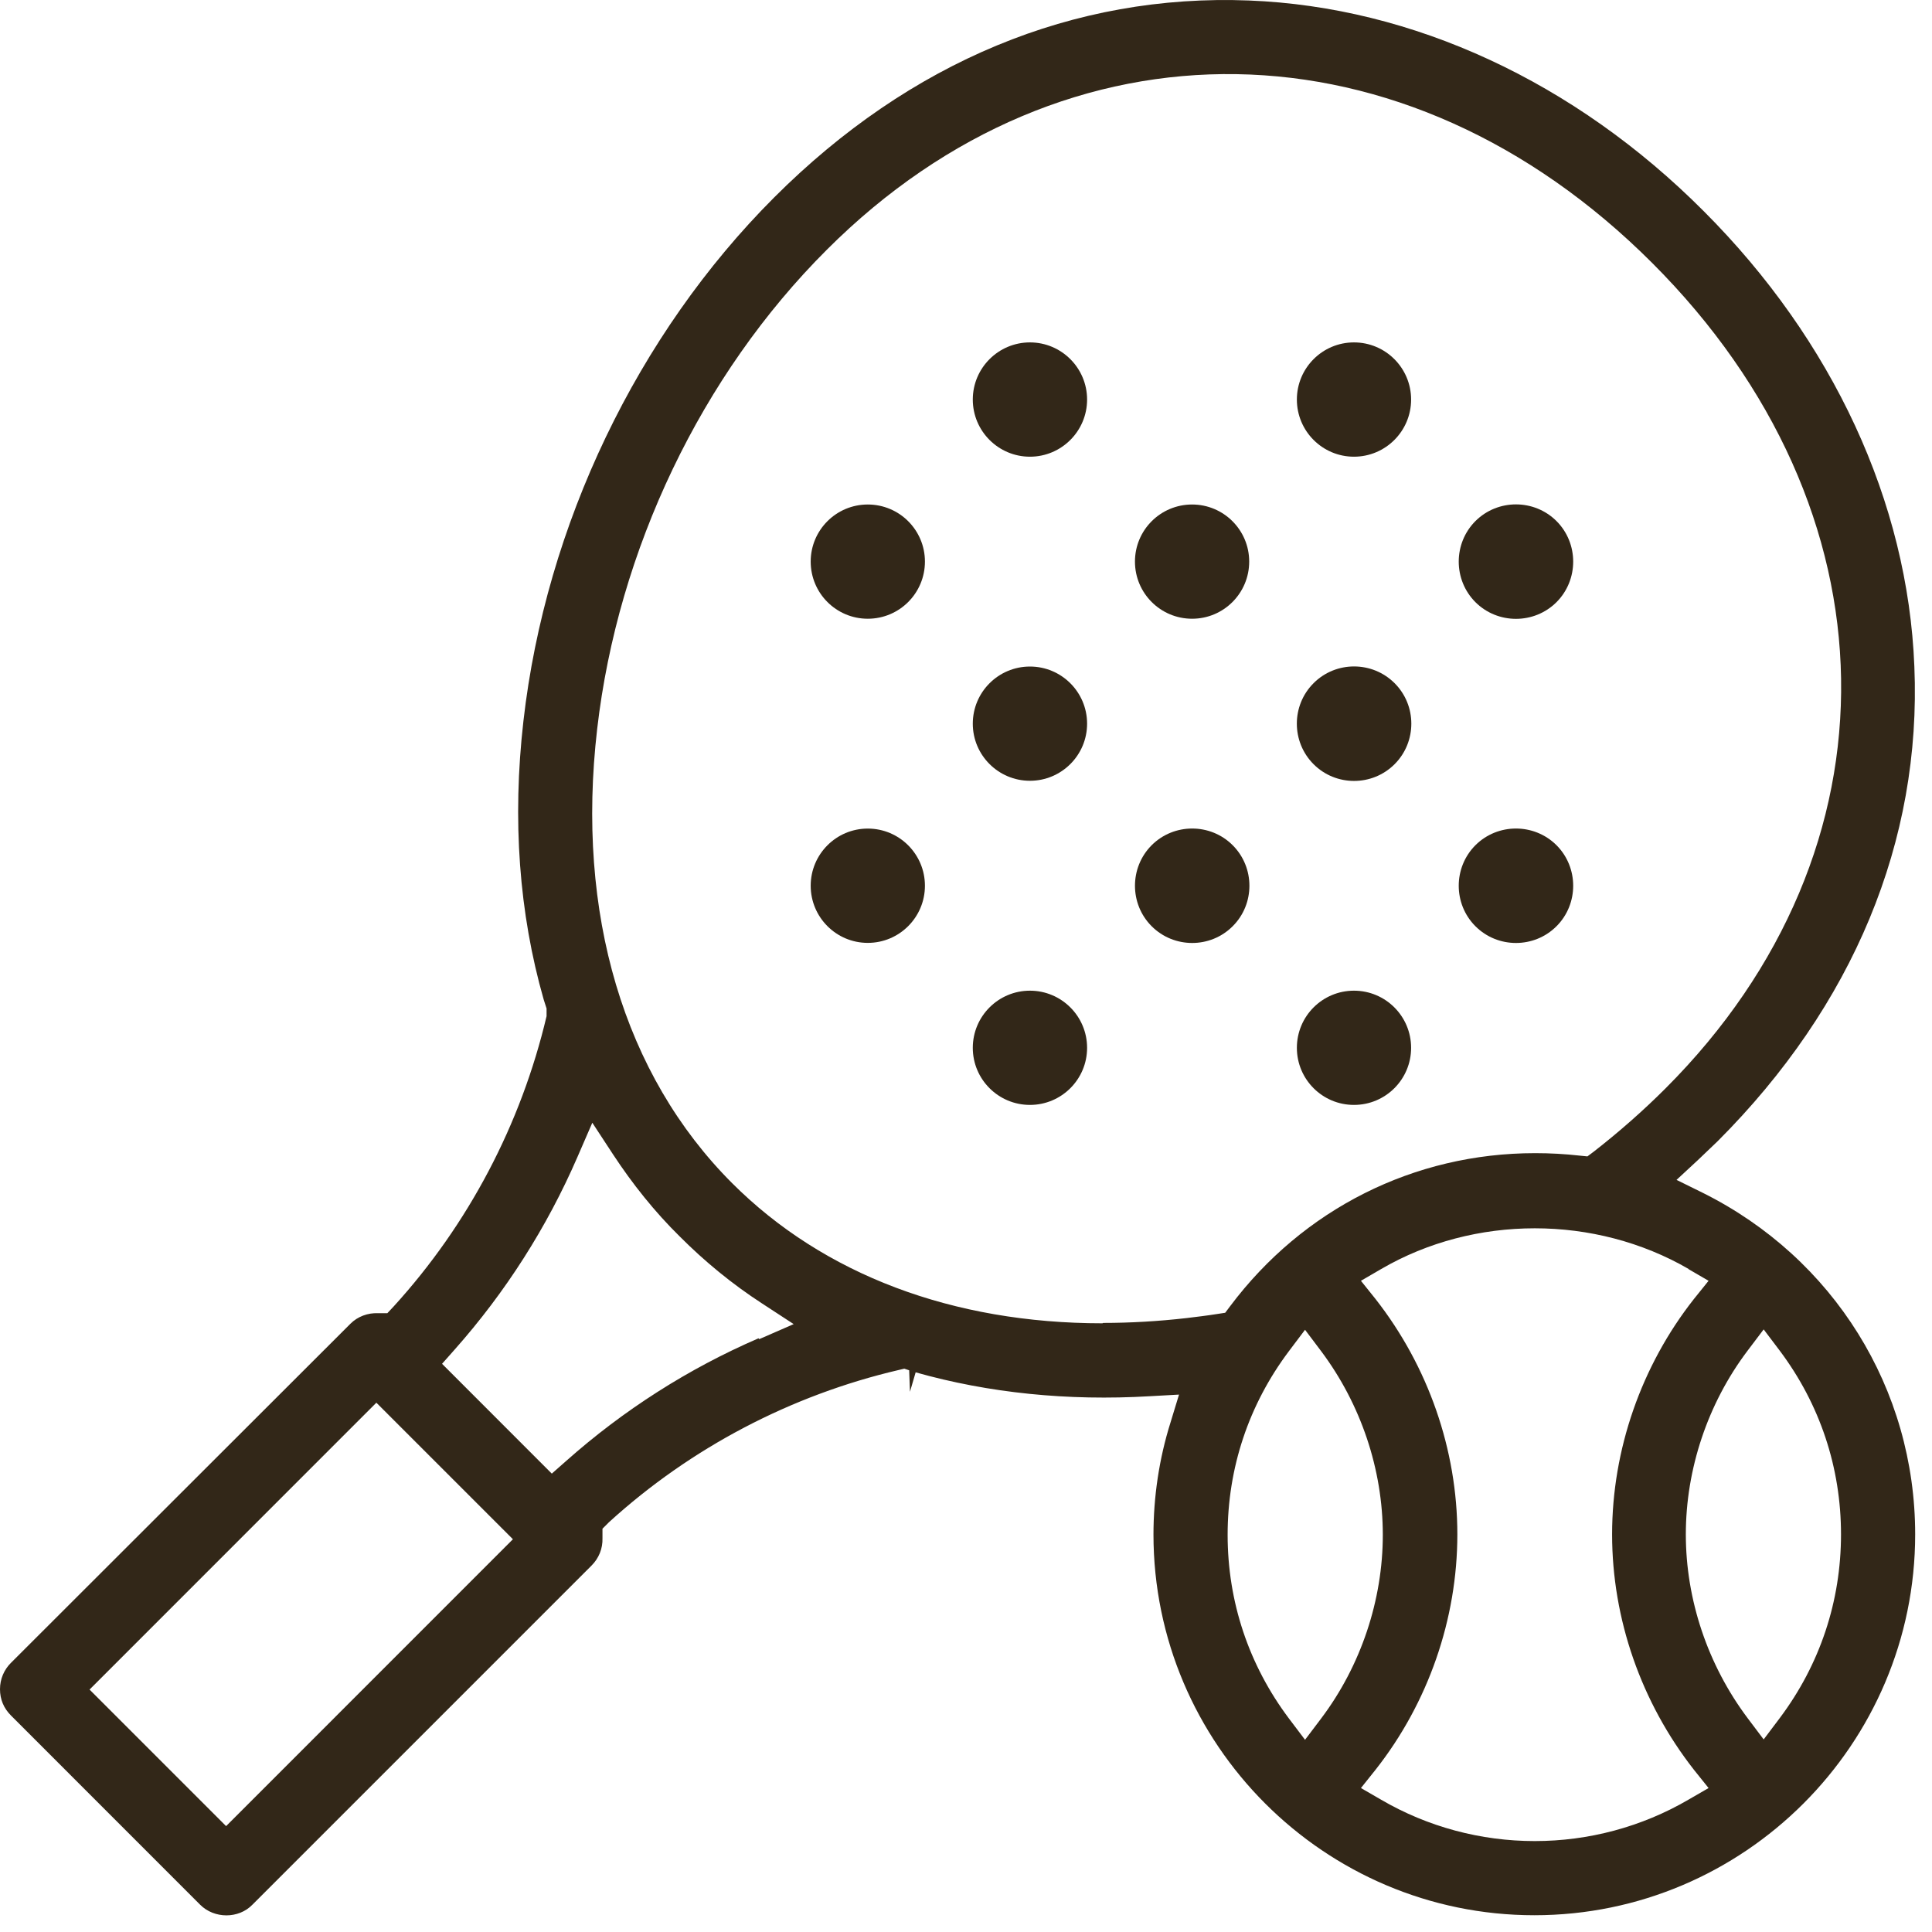<svg width="31" height="31" viewBox="0 0 31 31" fill="none" xmlns="http://www.w3.org/2000/svg">
<path d="M13.924 9.928C14.431 9.928 14.841 9.518 14.841 9.011C14.841 8.505 14.431 8.095 13.924 8.095C13.418 8.095 13.008 8.505 13.008 9.011C13.008 9.518 13.418 9.928 13.924 9.928Z" fill="#322718"/>
<path d="M16.526 7.328C17.032 7.328 17.443 6.917 17.443 6.411C17.443 5.905 17.032 5.494 16.526 5.494C16.02 5.494 15.609 5.905 15.609 6.411C15.609 6.917 16.02 7.328 16.526 7.328Z" fill="#322718"/>
<path d="M13.924 15.129C14.431 15.129 14.841 14.718 14.841 14.212C14.841 13.706 14.431 13.295 13.924 13.295C13.418 13.295 13.008 13.706 13.008 14.212C13.008 14.718 13.418 15.129 13.924 15.129Z" fill="#322718"/>
<path d="M16.526 12.528C17.032 12.528 17.443 12.118 17.443 11.612C17.443 11.105 17.032 10.695 16.526 10.695C16.02 10.695 15.609 11.105 15.609 11.612C15.609 12.118 16.02 12.528 16.526 12.528Z" fill="#322718"/>
<path d="M19.128 9.928C19.634 9.928 20.044 9.518 20.044 9.011C20.044 8.505 19.634 8.095 19.128 8.095C18.621 8.095 18.211 8.505 18.211 9.011C18.211 9.518 18.621 9.928 19.128 9.928Z" fill="#322718"/>
<path d="M21.725 7.328C22.232 7.328 22.642 6.917 22.642 6.411C22.642 5.905 22.232 5.494 21.725 5.494C21.219 5.494 20.809 5.905 20.809 6.411C20.809 6.917 21.219 7.328 21.725 7.328Z" fill="#322718"/>
<path d="M16.526 17.729C17.032 17.729 17.443 17.319 17.443 16.813C17.443 16.306 17.032 15.896 16.526 15.896C16.02 15.896 15.609 16.306 15.609 16.813C15.609 17.319 16.02 17.729 16.526 17.729Z" fill="#322718"/>
<path d="M18.479 13.562C18.122 13.92 18.122 14.505 18.479 14.862C18.837 15.22 19.422 15.22 19.779 14.862C20.137 14.505 20.137 13.92 19.779 13.562C19.422 13.205 18.837 13.205 18.479 13.562Z" fill="#322718"/>
<path d="M22.377 12.262C22.735 11.904 22.735 11.319 22.377 10.962C22.019 10.604 21.434 10.604 21.077 10.962C20.719 11.319 20.719 11.904 21.077 12.262C21.434 12.62 22.019 12.62 22.377 12.262Z" fill="#322718"/>
<path d="M24.975 9.662C25.332 9.304 25.332 8.719 24.975 8.361C24.617 8.004 24.032 8.004 23.674 8.361C23.317 8.719 23.317 9.304 23.674 9.662C24.032 10.019 24.617 10.019 24.975 9.662Z" fill="#322718"/>
<path d="M21.725 17.729C22.232 17.729 22.642 17.319 22.642 16.813C22.642 16.306 22.232 15.896 21.725 15.896C21.219 15.896 20.809 16.306 20.809 16.813C20.809 17.319 21.219 17.729 21.725 17.729Z" fill="#322718"/>
<path d="M24.975 14.862C25.332 14.505 25.332 13.92 24.975 13.562C24.617 13.205 24.032 13.205 23.674 13.562C23.317 13.92 23.317 14.505 23.674 14.862C24.032 15.22 24.617 15.22 24.975 14.862Z" fill="#322718"/>
<path d="M18.508 24.62C18.508 27.988 21.252 30.731 24.619 30.731C27.987 30.731 30.73 27.988 30.73 24.62C30.73 22.286 29.423 20.187 27.323 19.14L26.901 18.932L27.245 18.613C27.349 18.516 27.453 18.412 27.558 18.314C29.735 16.137 30.834 13.497 30.717 10.695C30.613 8.056 29.41 5.462 27.337 3.388C25.269 1.314 22.675 0.112 20.042 0.008C17.234 -0.103 14.601 0.989 12.423 3.167C10.226 5.364 8.757 8.426 8.399 11.566C8.217 13.153 8.328 14.654 8.724 16.039L8.77 16.182V16.305C8.36 18.041 7.515 19.647 6.319 20.96L6.215 21.071H6.065C5.903 21.064 5.74 21.123 5.623 21.24L0.176 26.681C0.065 26.791 0 26.941 0 27.104C0 27.266 0.059 27.409 0.176 27.526L3.211 30.562C3.439 30.79 3.829 30.79 4.05 30.562L9.491 25.121C9.608 25.004 9.673 24.848 9.667 24.679V24.529L9.771 24.425C11.084 23.229 12.696 22.384 14.426 21.981L14.51 21.961L14.588 21.987L14.601 22.332L14.692 22.02C15.862 22.351 17.13 22.481 18.45 22.403L18.918 22.377L18.781 22.826C18.599 23.405 18.508 24.016 18.508 24.627V24.62ZM20.94 27.916L20.68 27.572C20.036 26.713 19.698 25.699 19.698 24.627C19.698 23.554 20.036 22.54 20.68 21.682L20.94 21.337L21.2 21.682C21.837 22.533 22.188 23.58 22.188 24.627C22.188 25.673 21.837 26.727 21.2 27.572L20.94 27.916ZM28.299 21.331L28.559 21.675C29.202 22.533 29.54 23.548 29.54 24.62C29.54 25.693 29.202 26.707 28.559 27.565L28.299 27.91L28.039 27.565C27.401 26.713 27.05 25.667 27.05 24.62C27.05 23.574 27.401 22.52 28.039 21.675L28.299 21.331ZM27.09 20.362L27.415 20.551L27.18 20.843C26.335 21.916 25.867 23.262 25.867 24.62C25.867 25.979 26.335 27.318 27.18 28.397L27.415 28.69L27.09 28.878C26.342 29.314 25.49 29.541 24.626 29.541C23.761 29.541 22.909 29.314 22.162 28.878L21.837 28.69L22.071 28.397C22.916 27.325 23.384 25.979 23.384 24.62C23.384 23.262 22.916 21.922 22.071 20.843L21.837 20.551L22.162 20.362C23.657 19.491 25.594 19.491 27.096 20.362H27.09ZM3.628 29.301L1.437 27.11L6.039 22.507L8.23 24.698L3.628 29.301ZM12.17 21.474C11.045 21.961 10.005 22.624 9.082 23.444L8.854 23.645L7.093 21.883L7.294 21.656C8.113 20.733 8.776 19.692 9.264 18.568L9.504 18.015L9.836 18.522C10.148 18.997 10.505 19.445 10.909 19.842C11.305 20.239 11.747 20.603 12.228 20.915L12.735 21.246L12.183 21.487L12.17 21.474ZM17.689 21.233C15.29 21.233 13.216 20.453 11.747 18.984C10.011 17.248 9.238 14.661 9.582 11.696C9.914 8.823 11.253 6.015 13.268 4.006C17.104 0.17 22.552 0.261 26.511 4.22C30.47 8.179 30.561 13.627 26.725 17.463C26.368 17.82 25.984 18.158 25.575 18.477L25.471 18.555L25.341 18.542C25.107 18.516 24.873 18.503 24.632 18.503C22.688 18.503 20.907 19.4 19.737 20.96L19.659 21.064L19.529 21.084C19.366 21.11 19.204 21.129 19.041 21.149C18.586 21.201 18.138 21.227 17.702 21.227L17.689 21.233Z" fill="#322718"/>
</svg>
